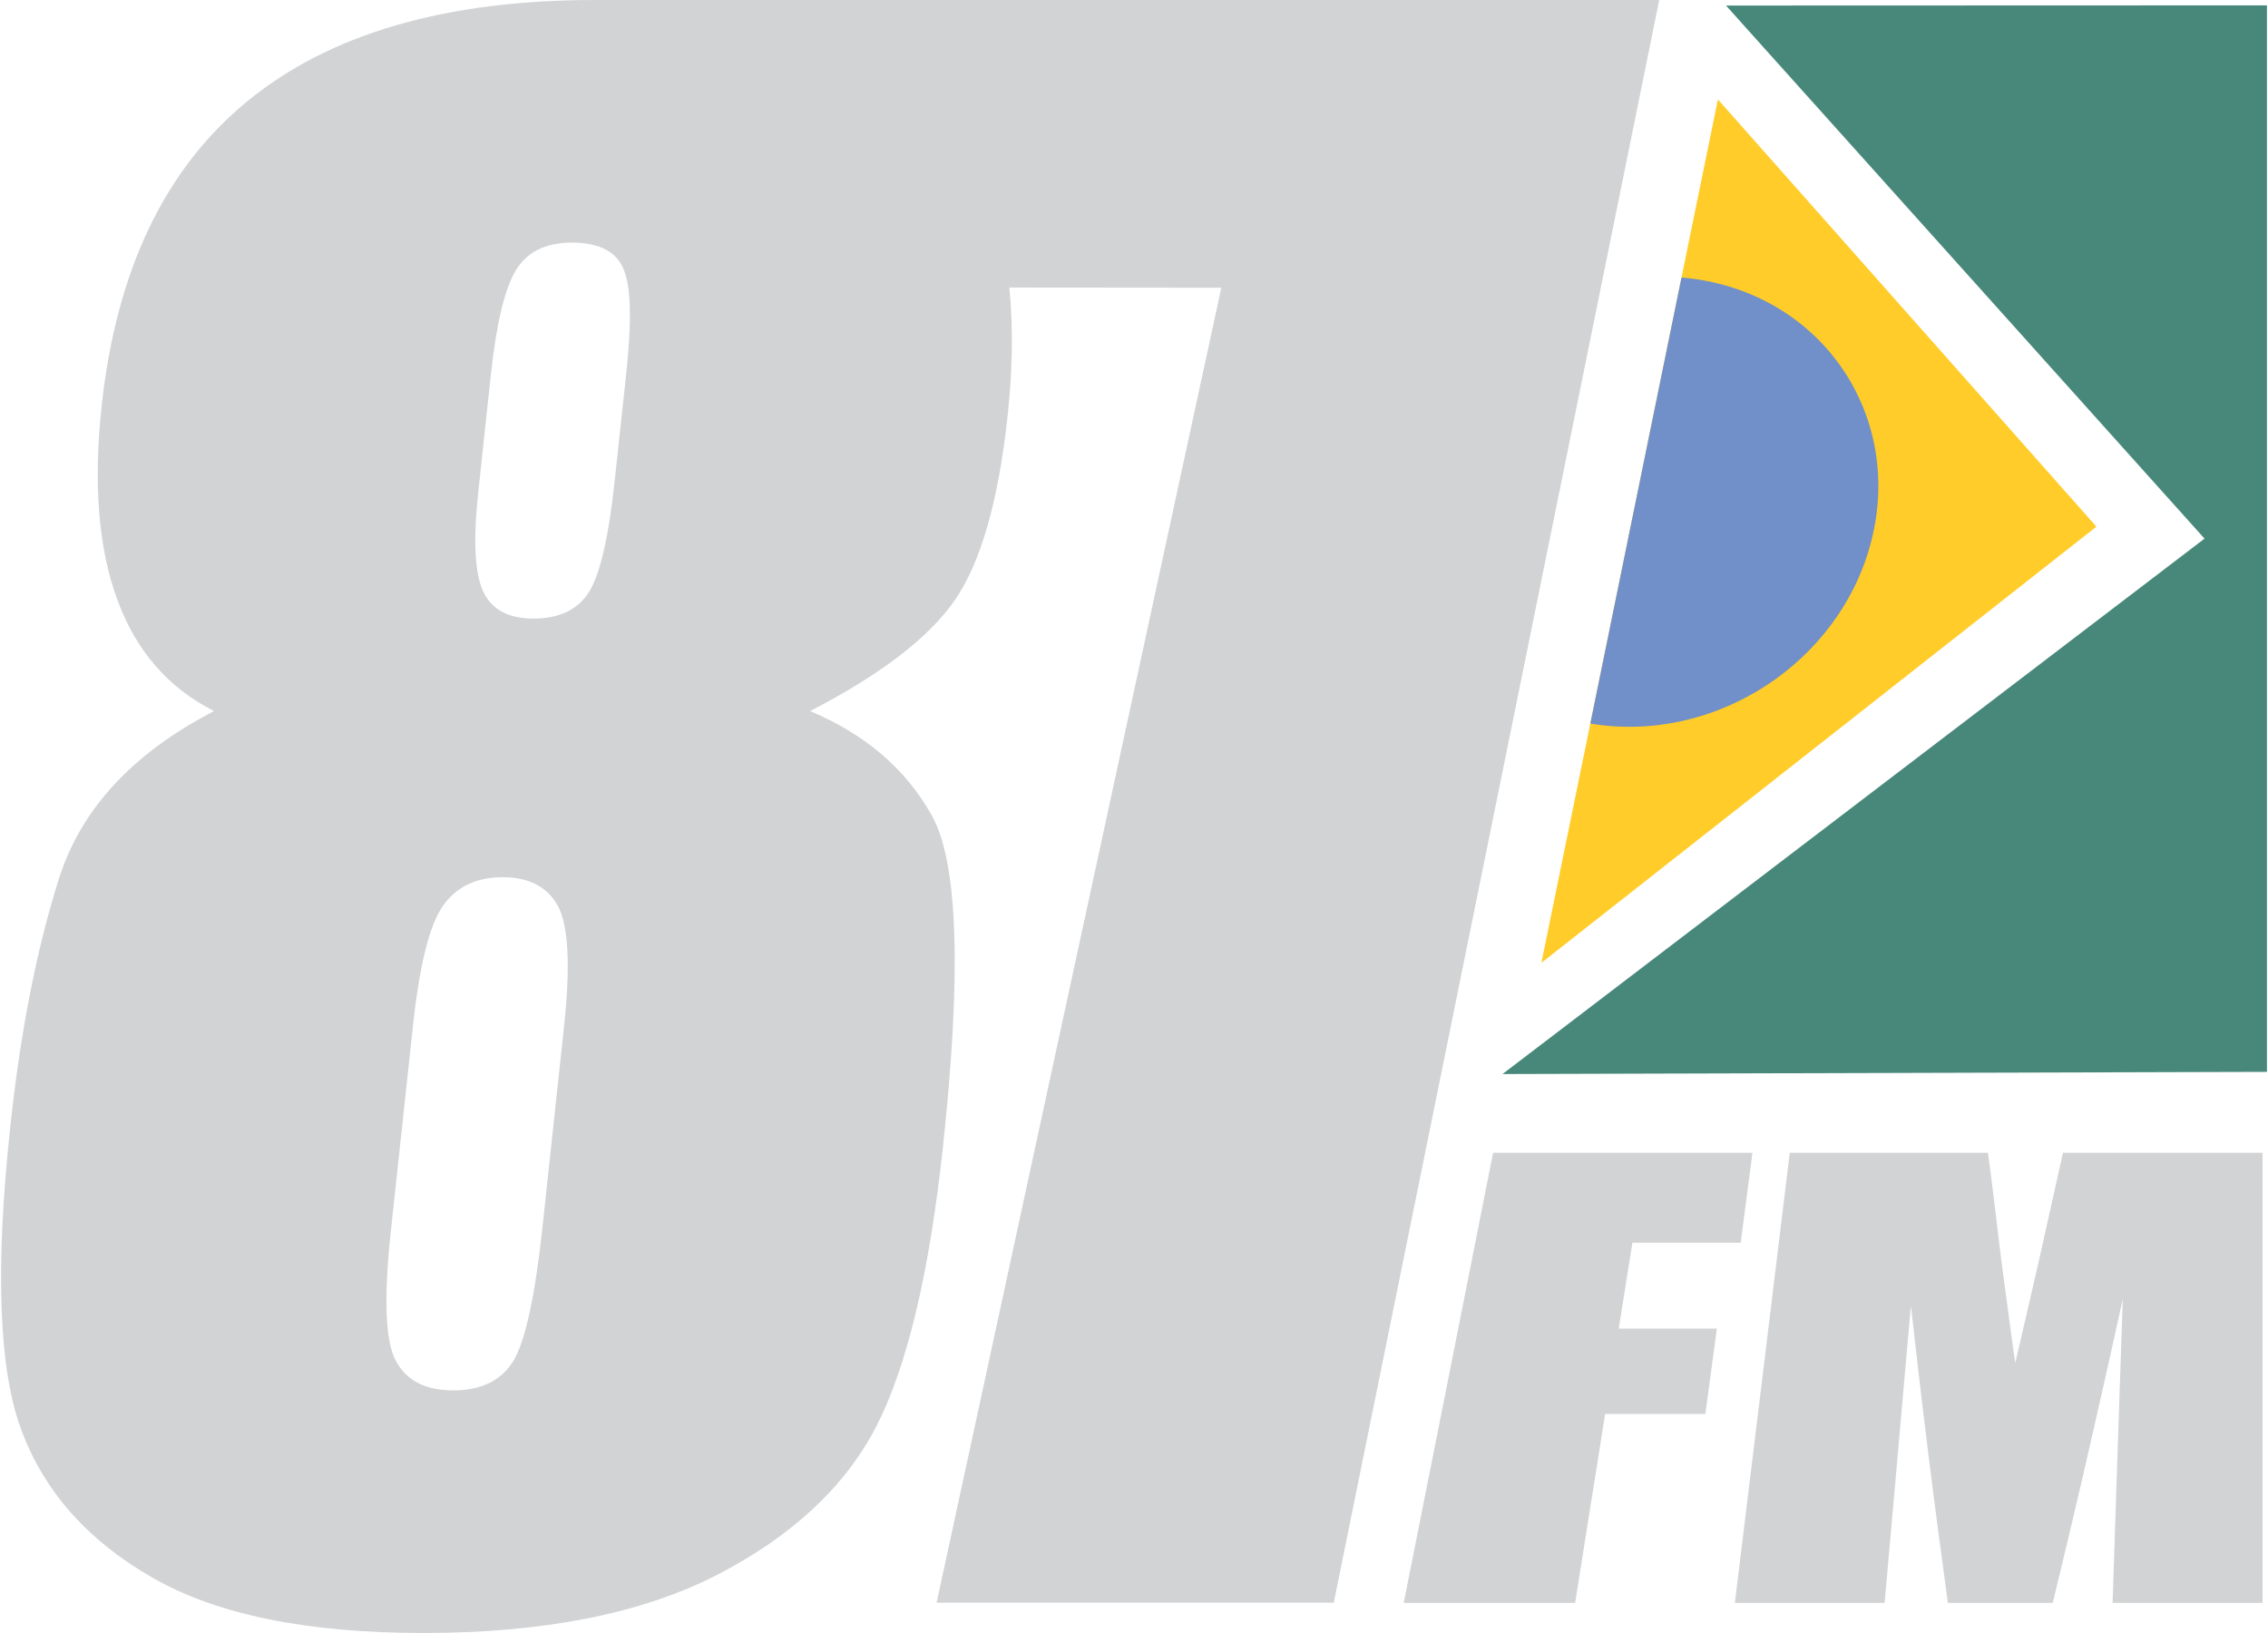 <?xml version="1.0" encoding="UTF-8"?>
<!DOCTYPE svg PUBLIC "-//W3C//DTD SVG 1.1//EN" "http://www.w3.org/Graphics/SVG/1.1/DTD/svg11.dtd">
<!-- Creator: CorelDRAW 2017 -->
<svg xmlns="http://www.w3.org/2000/svg" xml:space="preserve" width="400px" height="288px" version="1.1" style="shape-rendering:geometricPrecision; text-rendering:geometricPrecision; image-rendering:optimizeQuality; fill-rule:evenodd; clip-rule:evenodd"
viewBox="0 0 240.6 173.39"
 xmlns:xlink="http://www.w3.org/1999/xlink">
 <defs>
  <style type="text/css">
   <![CDATA[
    .fil3 {fill:none}
    .fil4 {fill:#D2D3D5}
    .fil1 {fill:#FFCC29}
    .fil0 {fill:#48887B}
    .fil2 {fill:#718FC8}
    .fil5 {fill:#D2D3D5;fill-rule:nonzero}
   ]]>
  </style>
   <clipPath id="id0">
    <path d="M163.56 102.23l18.74 -91.67 40.19 45.36 -58.93 46.31z"/>
   </clipPath>
 </defs>
 <g id="Camada_x0020_1">
  <g>
   <path class="fil0" d="M240.6 0.57l-57.44 0.02 -23.73 113.45 81.17 -0.23 0 -113.24 -57.44 0.02 57.44 -0.02zm-6.63 56.62l-50.81 -56.6 -23.73 113.45 74.54 -56.85 0 0z"/>
  </g>
  <polygon class="fil1" points="163.56,102.23 182.3,10.56 222.49,55.92 "/>
  <g style="clip-path:url(#id0)">
   <g>
    <ellipse class="fil2" transform="matrix(0.874 0.15 -0.245 0.969 174.611 53.273)" rx="27.45" ry="24.29"/>
   </g>
  </g>
  <polygon class="fil3" points="163.56,102.23 182.3,10.56 222.49,55.92 "/>
  <path class="fil4" d="M85.91 75.5c5.86,2.47 10.18,6.16 12.92,11.09 2.78,4.93 3.18,16.62 1.19,35.13 -1.45,13.48 -3.82,23.41 -7.12,29.81 -3.32,6.38 -8.96,11.62 -16.97,15.74 -8,4.08 -18.36,6.12 -31.1,6.12 -12.39,0 -21.97,-1.97 -28.76,-5.88 -6.83,-3.9 -11.45,-9.11 -13.88,-15.59 -2.44,-6.44 -2.83,-17.21 -1.21,-32.28 1.08,-10.1 2.8,-18.86 5.15,-26.29 2.34,-7.43 7.84,-13.38 16.49,-17.85 -4.88,-2.46 -8.29,-6.4 -10.27,-11.82 -2,-5.39 -2.56,-12.25 -1.67,-20.56 1.55,-14.36 6.69,-25.17 15.45,-32.35 8.73,-7.18 21.05,-10.77 36.92,-10.77l113.02 0 -34.56 170.17 -42.17 0 30.23 -139.62 -22.51 -0.02c0.45,4.54 0.3,9.17 -0.18,13.61 -0.97,9.01 -2.83,15.52 -5.55,19.5 -2.71,3.98 -7.86,7.96 -15.42,11.86zm-19.53 -35.8c0.61,-5.66 0.52,-9.39 -0.31,-11.19 -0.78,-1.83 -2.62,-2.75 -5.47,-2.75 -2.78,0 -4.76,0.99 -5.95,2.96 -1.16,1.94 -2.05,5.6 -2.63,10.98l-1.36 12.68c-0.54,5.03 -0.35,8.48 0.53,10.42 0.92,1.93 2.69,2.88 5.32,2.88 2.79,0 4.75,-0.95 5.94,-2.85 1.15,-1.87 2.07,-5.77 2.7,-11.69l1.23 -11.44zm-6.6 69.31c0.69,-6.4 0.47,-10.63 -0.61,-12.74 -1.11,-2.08 -3.07,-3.13 -5.92,-3.13 -2.78,0 -4.9,1.02 -6.31,3.02 -1.45,2.05 -2.51,6.31 -3.21,12.85l-2.33 21.62c-0.78,7.21 -0.61,11.86 0.55,13.9 1.11,2.08 3.15,3.1 6.07,3.1 2.99,0 5.11,-1.06 6.39,-3.14 1.25,-2.11 2.29,-6.82 3.08,-14.18l2.29 -21.3z"/>
  <path class="fil5" d="M158.43 122.4c4.59,0 9.17,0 13.77,0 4.59,0 9.18,0 13.77,0 -0.41,3.18 -0.83,6.36 -1.25,9.55 -3.83,0 -7.67,0 -11.5,0 -0.49,3.04 -0.97,6.08 -1.45,9.12 3.48,0 6.95,0 10.42,0 -0.41,3.02 -0.81,6.04 -1.22,9.06 -3.54,0 -7.1,0 -10.65,0 -0.52,3.35 -1.05,6.7 -1.59,10.03 -0.53,3.35 -1.06,6.69 -1.59,10.03 -6.07,0 -12.14,0 -18.2,0 1.58,-7.96 3.17,-15.93 4.75,-23.89 1.58,-7.96 3.16,-15.93 4.74,-23.9zm81.7 0c0,7.97 0,15.94 0,23.9 0,7.96 0,15.93 0,23.89 -5.31,0 -10.62,0 -15.92,0 0.18,-5.37 0.35,-10.75 0.53,-16.13 0.19,-5.38 0.36,-10.75 0.55,-16.13 -1.18,5.38 -2.39,10.76 -3.62,16.13 -1.23,5.38 -2.52,10.76 -3.81,16.13 -3.71,0 -7.42,0 -11.14,0 -0.72,-5.25 -1.42,-10.51 -2.07,-15.76 -0.66,-5.26 -1.26,-10.52 -1.86,-15.78 -0.46,5.26 -0.94,10.52 -1.39,15.78 -0.46,5.25 -0.94,10.51 -1.4,15.76 -5.3,0 -10.6,0 -15.9,0 0.97,-7.96 1.95,-15.93 2.92,-23.89 0.97,-7.96 1.94,-15.93 2.91,-23.9 3.5,0 7.01,0 10.51,0 3.5,0 7.02,0 10.53,0 0.41,2.89 0.8,6.3 1.27,10.18 0.25,2.03 0.52,4.05 0.8,6.07 0.27,2.02 0.54,4.05 0.83,6.07 0.87,-3.72 1.74,-7.44 2.58,-11.16 0.83,-3.71 1.66,-7.44 2.49,-11.16 3.52,0 7.05,0 10.58,0 3.53,0 7.07,0 10.61,0z"/>
 </g>
</svg>

